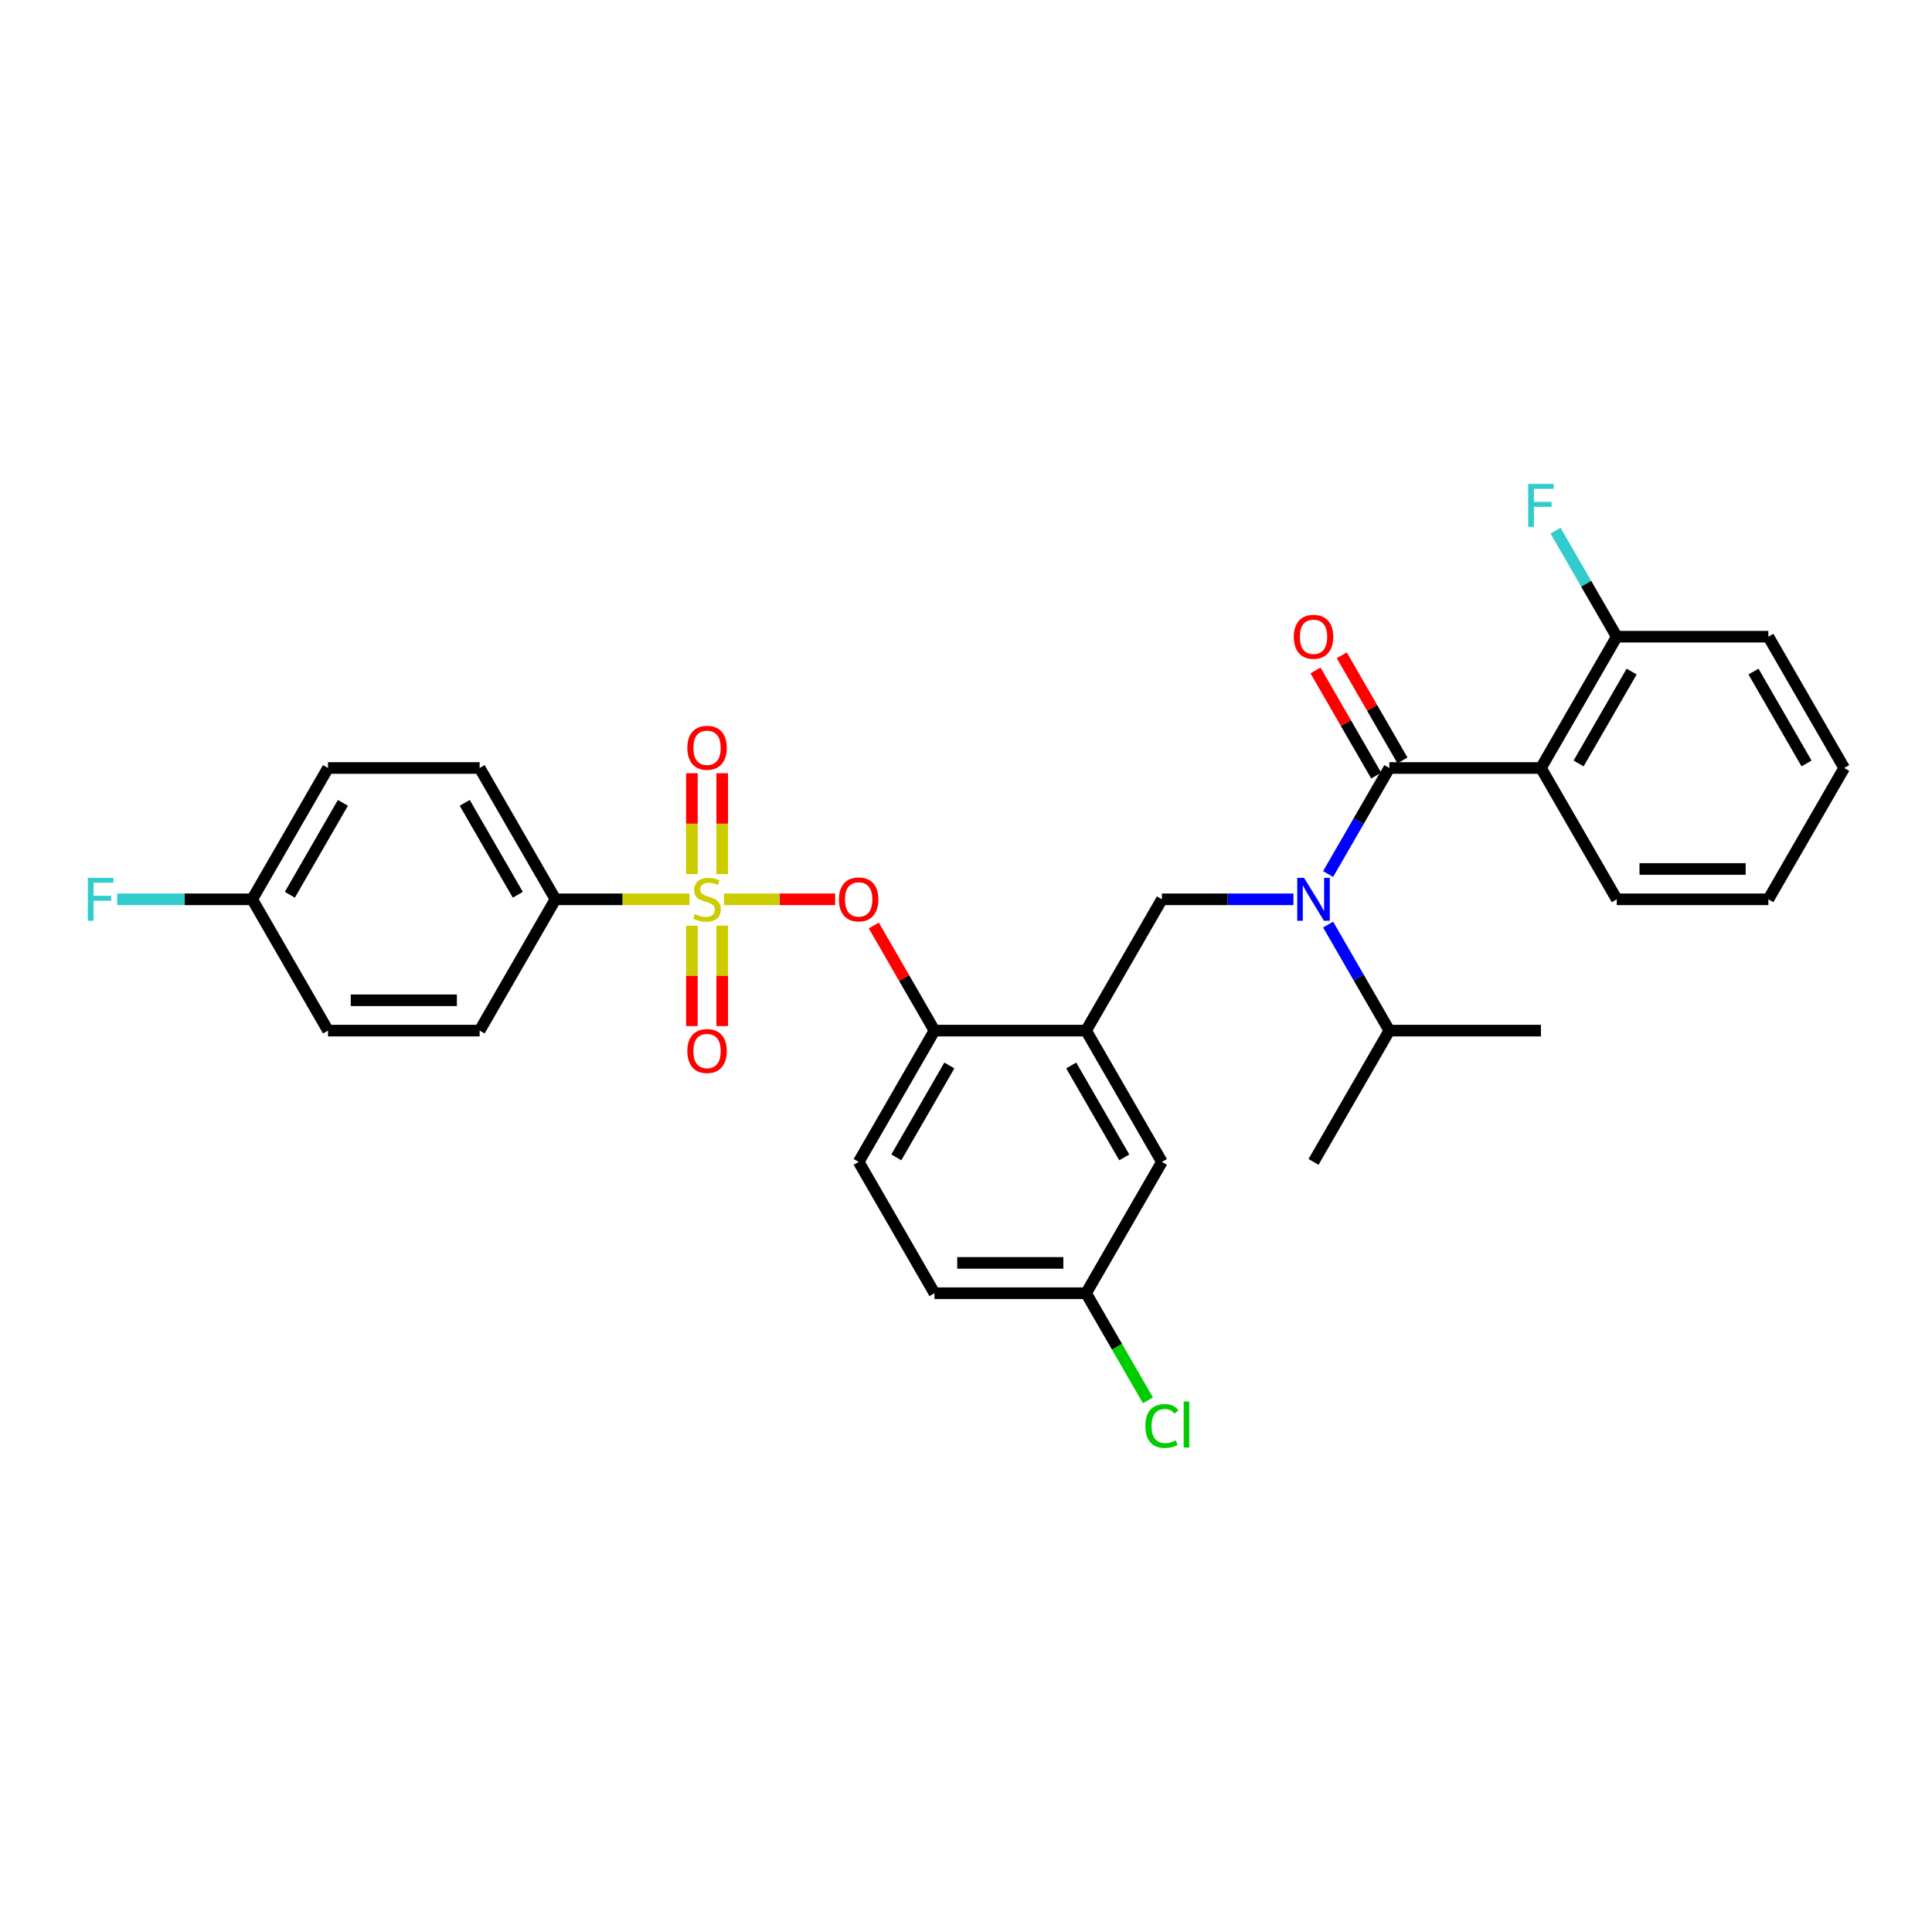 <?xml version='1.0' encoding='iso-8859-1'?>
<svg version='1.1' baseProfile='full'
              xmlns='http://www.w3.org/2000/svg'
                      xmlns:rdkit='http://www.rdkit.org/xml'
                      xmlns:xlink='http://www.w3.org/1999/xlink'
                  xml:space='preserve'
width='1000px' height='1000px' viewBox='0 0 1000 1000'>
<!-- END OF HEADER -->
<rect style='opacity:1.0;fill:#FFFFFF;stroke:none' width='1000' height='1000' x='0' y='0'> </rect>
<path class='bond-0' d='M 797.592,397.514 L 719.115,397.514' style='fill:none;fill-rule:evenodd;stroke:#000000;stroke-width:6px;stroke-linecap:butt;stroke-linejoin:miter;stroke-opacity:1' />
<path class='bond-1' d='M 797.592,397.514 L 836.83,329.551' style='fill:none;fill-rule:evenodd;stroke:#000000;stroke-width:6px;stroke-linecap:butt;stroke-linejoin:miter;stroke-opacity:1' />
<path class='bond-1' d='M 817.07,395.167 L 844.537,347.593' style='fill:none;fill-rule:evenodd;stroke:#000000;stroke-width:6px;stroke-linecap:butt;stroke-linejoin:miter;stroke-opacity:1' />
<path class='bond-2' d='M 797.592,397.514 L 836.83,465.477' style='fill:none;fill-rule:evenodd;stroke:#000000;stroke-width:6px;stroke-linecap:butt;stroke-linejoin:miter;stroke-opacity:1' />
<path class='bond-3' d='M 669.486,465.477 L 635.443,465.477' style='fill:none;fill-rule:evenodd;stroke:#0000FF;stroke-width:6px;stroke-linecap:butt;stroke-linejoin:miter;stroke-opacity:1' />
<path class='bond-3' d='M 635.443,465.477 L 601.4,465.477' style='fill:none;fill-rule:evenodd;stroke:#000000;stroke-width:6px;stroke-linecap:butt;stroke-linejoin:miter;stroke-opacity:1' />
<path class='bond-4' d='M 687.425,478.551 L 703.27,505.996' style='fill:none;fill-rule:evenodd;stroke:#0000FF;stroke-width:6px;stroke-linecap:butt;stroke-linejoin:miter;stroke-opacity:1' />
<path class='bond-4' d='M 703.27,505.996 L 719.115,533.44' style='fill:none;fill-rule:evenodd;stroke:#000000;stroke-width:6px;stroke-linecap:butt;stroke-linejoin:miter;stroke-opacity:1' />
<path class='bond-5' d='M 687.425,452.403 L 703.27,424.958' style='fill:none;fill-rule:evenodd;stroke:#0000FF;stroke-width:6px;stroke-linecap:butt;stroke-linejoin:miter;stroke-opacity:1' />
<path class='bond-5' d='M 703.27,424.958 L 719.115,397.514' style='fill:none;fill-rule:evenodd;stroke:#000000;stroke-width:6px;stroke-linecap:butt;stroke-linejoin:miter;stroke-opacity:1' />
<path class='bond-6' d='M 725.911,393.59 L 710.202,366.381' style='fill:none;fill-rule:evenodd;stroke:#000000;stroke-width:6px;stroke-linecap:butt;stroke-linejoin:miter;stroke-opacity:1' />
<path class='bond-6' d='M 710.202,366.381 L 694.493,339.173' style='fill:none;fill-rule:evenodd;stroke:#FF0000;stroke-width:6px;stroke-linecap:butt;stroke-linejoin:miter;stroke-opacity:1' />
<path class='bond-6' d='M 712.319,401.438 L 696.61,374.229' style='fill:none;fill-rule:evenodd;stroke:#000000;stroke-width:6px;stroke-linecap:butt;stroke-linejoin:miter;stroke-opacity:1' />
<path class='bond-6' d='M 696.61,374.229 L 680.901,347.02' style='fill:none;fill-rule:evenodd;stroke:#FF0000;stroke-width:6px;stroke-linecap:butt;stroke-linejoin:miter;stroke-opacity:1' />
<path class='bond-7' d='M 836.83,329.551 L 820.985,302.107' style='fill:none;fill-rule:evenodd;stroke:#000000;stroke-width:6px;stroke-linecap:butt;stroke-linejoin:miter;stroke-opacity:1' />
<path class='bond-7' d='M 820.985,302.107 L 805.14,274.663' style='fill:none;fill-rule:evenodd;stroke:#33CCCC;stroke-width:6px;stroke-linecap:butt;stroke-linejoin:miter;stroke-opacity:1' />
<path class='bond-8' d='M 836.83,329.551 L 915.307,329.551' style='fill:none;fill-rule:evenodd;stroke:#000000;stroke-width:6px;stroke-linecap:butt;stroke-linejoin:miter;stroke-opacity:1' />
<path class='bond-9' d='M 562.161,669.366 L 578.165,697.085' style='fill:none;fill-rule:evenodd;stroke:#000000;stroke-width:6px;stroke-linecap:butt;stroke-linejoin:miter;stroke-opacity:1' />
<path class='bond-9' d='M 578.165,697.085 L 594.169,724.804' style='fill:none;fill-rule:evenodd;stroke:#00CC00;stroke-width:6px;stroke-linecap:butt;stroke-linejoin:miter;stroke-opacity:1' />
<path class='bond-10' d='M 562.161,669.366 L 483.685,669.366' style='fill:none;fill-rule:evenodd;stroke:#000000;stroke-width:6px;stroke-linecap:butt;stroke-linejoin:miter;stroke-opacity:1' />
<path class='bond-10' d='M 550.39,653.67 L 495.456,653.67' style='fill:none;fill-rule:evenodd;stroke:#000000;stroke-width:6px;stroke-linecap:butt;stroke-linejoin:miter;stroke-opacity:1' />
<path class='bond-11' d='M 562.161,669.366 L 601.4,601.403' style='fill:none;fill-rule:evenodd;stroke:#000000;stroke-width:6px;stroke-linecap:butt;stroke-linejoin:miter;stroke-opacity:1' />
<path class='bond-12' d='M 483.685,669.366 L 444.446,601.403' style='fill:none;fill-rule:evenodd;stroke:#000000;stroke-width:6px;stroke-linecap:butt;stroke-linejoin:miter;stroke-opacity:1' />
<path class='bond-13' d='M 444.446,601.403 L 483.685,533.44' style='fill:none;fill-rule:evenodd;stroke:#000000;stroke-width:6px;stroke-linecap:butt;stroke-linejoin:miter;stroke-opacity:1' />
<path class='bond-13' d='M 463.925,599.056 L 491.391,551.482' style='fill:none;fill-rule:evenodd;stroke:#000000;stroke-width:6px;stroke-linecap:butt;stroke-linejoin:miter;stroke-opacity:1' />
<path class='bond-14' d='M 483.685,533.44 L 562.161,533.44' style='fill:none;fill-rule:evenodd;stroke:#000000;stroke-width:6px;stroke-linecap:butt;stroke-linejoin:miter;stroke-opacity:1' />
<path class='bond-15' d='M 483.685,533.44 L 467.976,506.231' style='fill:none;fill-rule:evenodd;stroke:#000000;stroke-width:6px;stroke-linecap:butt;stroke-linejoin:miter;stroke-opacity:1' />
<path class='bond-15' d='M 467.976,506.231 L 452.267,479.022' style='fill:none;fill-rule:evenodd;stroke:#FF0000;stroke-width:6px;stroke-linecap:butt;stroke-linejoin:miter;stroke-opacity:1' />
<path class='bond-16' d='M 562.161,533.44 L 601.4,601.403' style='fill:none;fill-rule:evenodd;stroke:#000000;stroke-width:6px;stroke-linecap:butt;stroke-linejoin:miter;stroke-opacity:1' />
<path class='bond-16' d='M 554.455,551.482 L 581.922,599.056' style='fill:none;fill-rule:evenodd;stroke:#000000;stroke-width:6px;stroke-linecap:butt;stroke-linejoin:miter;stroke-opacity:1' />
<path class='bond-17' d='M 562.161,533.44 L 601.4,465.477' style='fill:none;fill-rule:evenodd;stroke:#000000;stroke-width:6px;stroke-linecap:butt;stroke-linejoin:miter;stroke-opacity:1' />
<path class='bond-18' d='M 432.282,465.477 L 403.518,465.477' style='fill:none;fill-rule:evenodd;stroke:#FF0000;stroke-width:6px;stroke-linecap:butt;stroke-linejoin:miter;stroke-opacity:1' />
<path class='bond-18' d='M 403.518,465.477 L 374.753,465.477' style='fill:none;fill-rule:evenodd;stroke:#CCCC00;stroke-width:6px;stroke-linecap:butt;stroke-linejoin:miter;stroke-opacity:1' />
<path class='bond-19' d='M 356.882,465.477 L 322.187,465.477' style='fill:none;fill-rule:evenodd;stroke:#CCCC00;stroke-width:6px;stroke-linecap:butt;stroke-linejoin:miter;stroke-opacity:1' />
<path class='bond-19' d='M 322.187,465.477 L 287.493,465.477' style='fill:none;fill-rule:evenodd;stroke:#000000;stroke-width:6px;stroke-linecap:butt;stroke-linejoin:miter;stroke-opacity:1' />
<path class='bond-20' d='M 358.122,479.116 L 358.122,505.106' style='fill:none;fill-rule:evenodd;stroke:#CCCC00;stroke-width:6px;stroke-linecap:butt;stroke-linejoin:miter;stroke-opacity:1' />
<path class='bond-20' d='M 358.122,505.106 L 358.122,531.095' style='fill:none;fill-rule:evenodd;stroke:#FF0000;stroke-width:6px;stroke-linecap:butt;stroke-linejoin:miter;stroke-opacity:1' />
<path class='bond-20' d='M 373.817,479.116 L 373.817,505.106' style='fill:none;fill-rule:evenodd;stroke:#CCCC00;stroke-width:6px;stroke-linecap:butt;stroke-linejoin:miter;stroke-opacity:1' />
<path class='bond-20' d='M 373.817,505.106 L 373.817,531.095' style='fill:none;fill-rule:evenodd;stroke:#FF0000;stroke-width:6px;stroke-linecap:butt;stroke-linejoin:miter;stroke-opacity:1' />
<path class='bond-21' d='M 373.817,452.434 L 373.817,426.327' style='fill:none;fill-rule:evenodd;stroke:#CCCC00;stroke-width:6px;stroke-linecap:butt;stroke-linejoin:miter;stroke-opacity:1' />
<path class='bond-21' d='M 373.817,426.327 L 373.817,400.219' style='fill:none;fill-rule:evenodd;stroke:#FF0000;stroke-width:6px;stroke-linecap:butt;stroke-linejoin:miter;stroke-opacity:1' />
<path class='bond-21' d='M 358.122,452.434 L 358.122,426.327' style='fill:none;fill-rule:evenodd;stroke:#CCCC00;stroke-width:6px;stroke-linecap:butt;stroke-linejoin:miter;stroke-opacity:1' />
<path class='bond-21' d='M 358.122,426.327 L 358.122,400.219' style='fill:none;fill-rule:evenodd;stroke:#FF0000;stroke-width:6px;stroke-linecap:butt;stroke-linejoin:miter;stroke-opacity:1' />
<path class='bond-22' d='M 719.115,533.44 L 679.877,601.403' style='fill:none;fill-rule:evenodd;stroke:#000000;stroke-width:6px;stroke-linecap:butt;stroke-linejoin:miter;stroke-opacity:1' />
<path class='bond-23' d='M 719.115,533.44 L 797.592,533.44' style='fill:none;fill-rule:evenodd;stroke:#000000;stroke-width:6px;stroke-linecap:butt;stroke-linejoin:miter;stroke-opacity:1' />
<path class='bond-24' d='M 287.493,465.477 L 248.254,397.514' style='fill:none;fill-rule:evenodd;stroke:#000000;stroke-width:6px;stroke-linecap:butt;stroke-linejoin:miter;stroke-opacity:1' />
<path class='bond-24' d='M 268.014,463.13 L 240.547,415.556' style='fill:none;fill-rule:evenodd;stroke:#000000;stroke-width:6px;stroke-linecap:butt;stroke-linejoin:miter;stroke-opacity:1' />
<path class='bond-25' d='M 287.493,465.477 L 248.254,533.44' style='fill:none;fill-rule:evenodd;stroke:#000000;stroke-width:6px;stroke-linecap:butt;stroke-linejoin:miter;stroke-opacity:1' />
<path class='bond-26' d='M 248.254,397.514 L 169.777,397.514' style='fill:none;fill-rule:evenodd;stroke:#000000;stroke-width:6px;stroke-linecap:butt;stroke-linejoin:miter;stroke-opacity:1' />
<path class='bond-27' d='M 248.254,533.44 L 169.777,533.44' style='fill:none;fill-rule:evenodd;stroke:#000000;stroke-width:6px;stroke-linecap:butt;stroke-linejoin:miter;stroke-opacity:1' />
<path class='bond-27' d='M 236.483,517.745 L 181.549,517.745' style='fill:none;fill-rule:evenodd;stroke:#000000;stroke-width:6px;stroke-linecap:butt;stroke-linejoin:miter;stroke-opacity:1' />
<path class='bond-28' d='M 130.539,465.477 L 169.777,533.44' style='fill:none;fill-rule:evenodd;stroke:#000000;stroke-width:6px;stroke-linecap:butt;stroke-linejoin:miter;stroke-opacity:1' />
<path class='bond-29' d='M 130.539,465.477 L 95.585,465.477' style='fill:none;fill-rule:evenodd;stroke:#000000;stroke-width:6px;stroke-linecap:butt;stroke-linejoin:miter;stroke-opacity:1' />
<path class='bond-29' d='M 95.585,465.477 L 60.632,465.477' style='fill:none;fill-rule:evenodd;stroke:#33CCCC;stroke-width:6px;stroke-linecap:butt;stroke-linejoin:miter;stroke-opacity:1' />
<path class='bond-30' d='M 130.539,465.477 L 169.777,397.514' style='fill:none;fill-rule:evenodd;stroke:#000000;stroke-width:6px;stroke-linecap:butt;stroke-linejoin:miter;stroke-opacity:1' />
<path class='bond-30' d='M 150.017,463.13 L 177.484,415.556' style='fill:none;fill-rule:evenodd;stroke:#000000;stroke-width:6px;stroke-linecap:butt;stroke-linejoin:miter;stroke-opacity:1' />
<path class='bond-31' d='M 836.83,465.477 L 915.307,465.477' style='fill:none;fill-rule:evenodd;stroke:#000000;stroke-width:6px;stroke-linecap:butt;stroke-linejoin:miter;stroke-opacity:1' />
<path class='bond-31' d='M 848.602,449.782 L 903.536,449.782' style='fill:none;fill-rule:evenodd;stroke:#000000;stroke-width:6px;stroke-linecap:butt;stroke-linejoin:miter;stroke-opacity:1' />
<path class='bond-32' d='M 915.307,329.551 L 954.545,397.514' style='fill:none;fill-rule:evenodd;stroke:#000000;stroke-width:6px;stroke-linecap:butt;stroke-linejoin:miter;stroke-opacity:1' />
<path class='bond-32' d='M 907.6,347.593 L 935.067,395.167' style='fill:none;fill-rule:evenodd;stroke:#000000;stroke-width:6px;stroke-linecap:butt;stroke-linejoin:miter;stroke-opacity:1' />
<path class='bond-33' d='M 915.307,465.477 L 954.545,397.514' style='fill:none;fill-rule:evenodd;stroke:#000000;stroke-width:6px;stroke-linecap:butt;stroke-linejoin:miter;stroke-opacity:1' />
<path  class='atom-1' d='M 674.964 454.365
L 682.247 466.136
Q 682.969 467.298, 684.13 469.401
Q 685.292 471.504, 685.354 471.63
L 685.354 454.365
L 688.305 454.365
L 688.305 476.589
L 685.26 476.589
L 677.444 463.719
Q 676.534 462.212, 675.56 460.486
Q 674.619 458.759, 674.336 458.226
L 674.336 476.589
L 671.448 476.589
L 671.448 454.365
L 674.964 454.365
' fill='#0000FF'/>
<path  class='atom-11' d='M 434.244 465.54
Q 434.244 460.203, 436.881 457.221
Q 439.518 454.239, 444.446 454.239
Q 449.375 454.239, 452.011 457.221
Q 454.648 460.203, 454.648 465.54
Q 454.648 470.939, 451.98 474.015
Q 449.312 477.06, 444.446 477.06
Q 439.549 477.06, 436.881 474.015
Q 434.244 470.97, 434.244 465.54
M 444.446 474.549
Q 447.836 474.549, 449.657 472.289
Q 451.509 469.997, 451.509 465.54
Q 451.509 461.177, 449.657 458.979
Q 447.836 456.75, 444.446 456.75
Q 441.056 456.75, 439.204 458.948
Q 437.383 461.145, 437.383 465.54
Q 437.383 470.029, 439.204 472.289
Q 441.056 474.549, 444.446 474.549
' fill='#FF0000'/>
<path  class='atom-12' d='M 359.691 473.105
Q 359.942 473.199, 360.978 473.639
Q 362.014 474.078, 363.144 474.361
Q 364.306 474.612, 365.436 474.612
Q 367.539 474.612, 368.763 473.607
Q 369.987 472.571, 369.987 470.782
Q 369.987 469.558, 369.36 468.804
Q 368.763 468.051, 367.822 467.643
Q 366.88 467.235, 365.31 466.764
Q 363.333 466.168, 362.14 465.603
Q 360.978 465.038, 360.131 463.845
Q 359.315 462.652, 359.315 460.643
Q 359.315 457.849, 361.198 456.123
Q 363.113 454.396, 366.88 454.396
Q 369.454 454.396, 372.373 455.62
L 371.651 458.037
Q 368.983 456.939, 366.974 456.939
Q 364.808 456.939, 363.615 457.849
Q 362.422 458.728, 362.454 460.266
Q 362.454 461.459, 363.05 462.181
Q 363.678 462.903, 364.557 463.311
Q 365.467 463.719, 366.974 464.19
Q 368.983 464.818, 370.176 465.446
Q 371.369 466.073, 372.216 467.361
Q 373.095 468.616, 373.095 470.782
Q 373.095 473.858, 371.023 475.522
Q 368.983 477.154, 365.561 477.154
Q 363.584 477.154, 362.077 476.715
Q 360.602 476.307, 358.844 475.585
L 359.691 473.105
' fill='#CCCC00'/>
<path  class='atom-13' d='M 355.767 544.017
Q 355.767 538.68, 358.404 535.698
Q 361.041 532.716, 365.969 532.716
Q 370.898 532.716, 373.535 535.698
Q 376.171 538.68, 376.171 544.017
Q 376.171 549.416, 373.503 552.492
Q 370.835 555.537, 365.969 555.537
Q 361.073 555.537, 358.404 552.492
Q 355.767 549.447, 355.767 544.017
M 365.969 553.026
Q 369.36 553.026, 371.18 550.766
Q 373.032 548.474, 373.032 544.017
Q 373.032 539.653, 371.18 537.456
Q 369.36 535.227, 365.969 535.227
Q 362.579 535.227, 360.727 537.425
Q 358.907 539.622, 358.907 544.017
Q 358.907 548.506, 360.727 550.766
Q 362.579 553.026, 365.969 553.026
' fill='#FF0000'/>
<path  class='atom-14' d='M 355.767 387.063
Q 355.767 381.727, 358.404 378.745
Q 361.041 375.762, 365.969 375.762
Q 370.898 375.762, 373.535 378.745
Q 376.171 381.727, 376.171 387.063
Q 376.171 392.462, 373.503 395.539
Q 370.835 398.583, 365.969 398.583
Q 361.073 398.583, 358.404 395.539
Q 355.767 392.494, 355.767 387.063
M 365.969 396.072
Q 369.36 396.072, 371.18 393.812
Q 373.032 391.521, 373.032 387.063
Q 373.032 382.7, 371.18 380.502
Q 369.36 378.274, 365.969 378.274
Q 362.579 378.274, 360.727 380.471
Q 358.907 382.668, 358.907 387.063
Q 358.907 391.552, 360.727 393.812
Q 362.579 396.072, 365.969 396.072
' fill='#FF0000'/>
<path  class='atom-24' d='M 45.455 454.365
L 58.67 454.365
L 58.67 456.907
L 48.437 456.907
L 48.437 463.656
L 57.54 463.656
L 57.54 466.23
L 48.437 466.23
L 48.437 476.589
L 45.455 476.589
L 45.455 454.365
' fill='#33CCCC'/>
<path  class='atom-25' d='M 592.83 738.098
Q 592.83 732.573, 595.404 729.685
Q 598.01 726.766, 602.938 726.766
Q 607.521 726.766, 609.97 729.999
L 607.898 731.694
Q 606.108 729.34, 602.938 729.34
Q 599.579 729.34, 597.79 731.6
Q 596.032 733.829, 596.032 738.098
Q 596.032 742.492, 597.853 744.753
Q 599.705 747.013, 603.283 747.013
Q 605.732 747.013, 608.588 745.537
L 609.467 747.892
Q 608.306 748.645, 606.548 749.084
Q 604.79 749.524, 602.844 749.524
Q 598.01 749.524, 595.404 746.573
Q 592.83 743.622, 592.83 738.098
' fill='#00CC00'/>
<path  class='atom-25' d='M 612.669 725.416
L 615.557 725.416
L 615.557 749.241
L 612.669 749.241
L 612.669 725.416
' fill='#00CC00'/>
<path  class='atom-26' d='M 669.675 329.614
Q 669.675 324.278, 672.312 321.296
Q 674.948 318.313, 679.877 318.313
Q 684.805 318.313, 687.442 321.296
Q 690.079 324.278, 690.079 329.614
Q 690.079 335.013, 687.41 338.09
Q 684.742 341.134, 679.877 341.134
Q 674.98 341.134, 672.312 338.09
Q 669.675 335.045, 669.675 329.614
M 679.877 338.623
Q 683.267 338.623, 685.088 336.363
Q 686.94 334.072, 686.94 329.614
Q 686.94 325.251, 685.088 323.053
Q 683.267 320.825, 679.877 320.825
Q 676.486 320.825, 674.634 323.022
Q 672.814 325.219, 672.814 329.614
Q 672.814 334.103, 674.634 336.363
Q 676.486 338.623, 679.877 338.623
' fill='#FF0000'/>
<path  class='atom-27' d='M 790.984 250.476
L 804.2 250.476
L 804.2 253.019
L 793.966 253.019
L 793.966 259.768
L 803.07 259.768
L 803.07 262.342
L 793.966 262.342
L 793.966 272.701
L 790.984 272.701
L 790.984 250.476
' fill='#33CCCC'/>
</svg>
